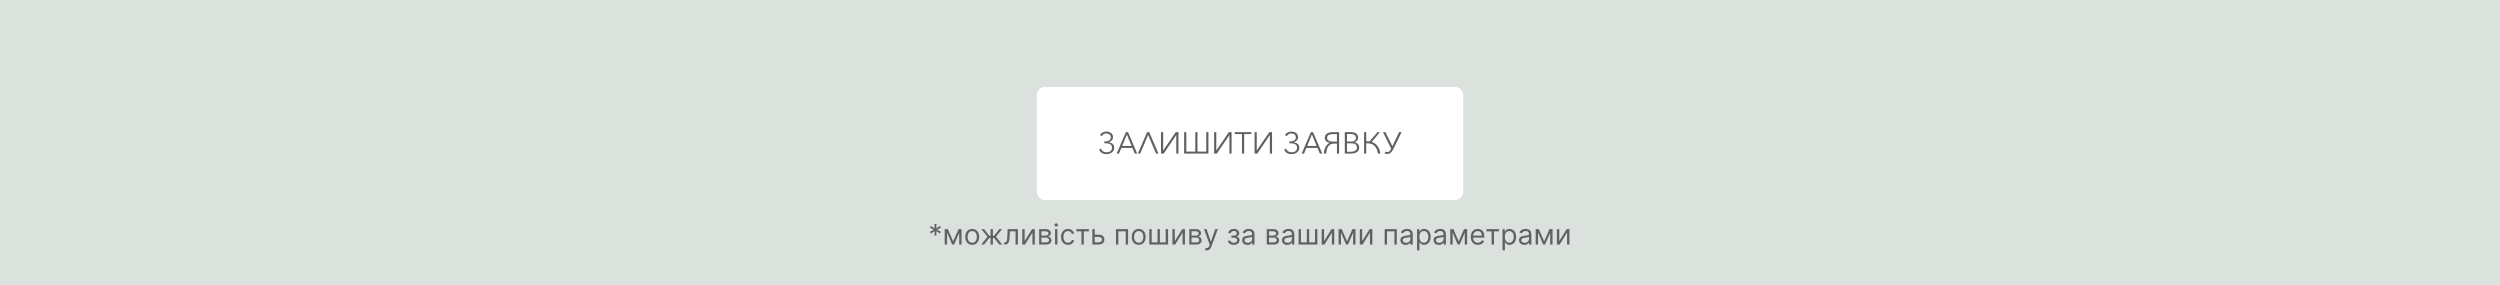 <svg width="1237" height="141" viewBox="0 0 1237 141" fill="none" xmlns="http://www.w3.org/2000/svg">
<rect width="1237" height="141" fill="#DBE1DD"/>
<rect x="513" y="43" width="211" height="56" rx="4" fill="white"/>
<path d="M546.42 69.97H546.885C547.225 69.97 547.56 69.935 547.89 69.865C548.22 69.795 548.51 69.685 548.76 69.535C549.02 69.375 549.23 69.17 549.39 68.92C549.55 68.67 549.63 68.37 549.63 68.02C549.63 67.36 549.42 66.865 549 66.535C548.58 66.195 548.03 66.025 547.35 66.025C546.83 66.025 546.38 66.155 546 66.415C545.63 66.675 545.34 67.01 545.13 67.42L544.29 66.79C544.62 66.22 545.05 65.8 545.58 65.53C546.12 65.25 546.74 65.11 547.44 65.11C547.92 65.11 548.36 65.175 548.76 65.305C549.17 65.425 549.52 65.605 549.81 65.845C550.1 66.085 550.325 66.385 550.485 66.745C550.645 67.095 550.725 67.5 550.725 67.96C550.725 68.27 550.66 68.56 550.53 68.83C550.41 69.09 550.245 69.325 550.035 69.535C549.835 69.745 549.605 69.925 549.345 70.075C549.095 70.215 548.84 70.32 548.58 70.39V70.42C548.88 70.46 549.19 70.535 549.51 70.645C549.84 70.745 550.135 70.895 550.395 71.095C550.665 71.295 550.885 71.555 551.055 71.875C551.235 72.195 551.325 72.59 551.325 73.06C551.325 73.55 551.225 73.995 551.025 74.395C550.825 74.785 550.55 75.12 550.2 75.4C549.85 75.68 549.435 75.895 548.955 76.045C548.485 76.195 547.98 76.27 547.44 76.27C546.96 76.27 546.53 76.215 546.15 76.105C545.77 76.005 545.435 75.86 545.145 75.67C544.855 75.47 544.6 75.235 544.38 74.965C544.17 74.685 543.985 74.38 543.825 74.05L544.755 73.495C544.875 73.775 545.01 74.03 545.16 74.26C545.32 74.48 545.51 74.67 545.73 74.83C545.95 74.99 546.205 75.115 546.495 75.205C546.795 75.295 547.14 75.34 547.53 75.34C548.4 75.34 549.07 75.135 549.54 74.725C550.01 74.305 550.245 73.75 550.245 73.06C550.245 72.64 550.155 72.29 549.975 72.01C549.795 71.73 549.55 71.51 549.24 71.35C548.94 71.18 548.585 71.065 548.175 71.005C547.775 70.935 547.345 70.9 546.885 70.9H546.42V69.97ZM553.681 76H552.496L557.086 65.38H558.136L562.696 76H561.496L560.326 73.21H554.836L553.681 76ZM555.241 72.22H559.921L557.581 66.58L555.241 72.22ZM564.184 76H562.999L567.589 65.38H568.639L573.199 76H571.999L568.084 66.73L564.184 76ZM575.564 74.425L581.744 65.38H583.094V76H582.014V66.865H581.984L575.804 76H574.454V65.38H575.534V74.425H575.564ZM591.429 75.01V65.38H592.509V75.01H596.844V65.38H597.924V76H585.909V65.38H586.989V75.01H591.429ZM601.858 74.425L608.038 65.38H609.388V76H608.308V66.865H608.278L602.098 76H600.748V65.38H601.828V74.425H601.858ZM615.608 76H614.528V66.34H610.973V65.38H619.163V66.34H615.608V76ZM621.868 74.425L628.048 65.38H629.398V76H628.318V66.865H628.288L622.108 76H620.758V65.38H621.838V74.425H621.868ZM637.973 69.97H638.438C638.778 69.97 639.113 69.935 639.443 69.865C639.773 69.795 640.063 69.685 640.313 69.535C640.573 69.375 640.783 69.17 640.943 68.92C641.103 68.67 641.183 68.37 641.183 68.02C641.183 67.36 640.973 66.865 640.553 66.535C640.133 66.195 639.583 66.025 638.903 66.025C638.383 66.025 637.933 66.155 637.553 66.415C637.183 66.675 636.893 67.01 636.683 67.42L635.843 66.79C636.173 66.22 636.603 65.8 637.133 65.53C637.673 65.25 638.293 65.11 638.993 65.11C639.473 65.11 639.913 65.175 640.313 65.305C640.723 65.425 641.073 65.605 641.363 65.845C641.653 66.085 641.878 66.385 642.038 66.745C642.198 67.095 642.278 67.5 642.278 67.96C642.278 68.27 642.213 68.56 642.083 68.83C641.963 69.09 641.798 69.325 641.588 69.535C641.388 69.745 641.158 69.925 640.898 70.075C640.648 70.215 640.393 70.32 640.133 70.39V70.42C640.433 70.46 640.743 70.535 641.063 70.645C641.393 70.745 641.688 70.895 641.948 71.095C642.218 71.295 642.438 71.555 642.608 71.875C642.788 72.195 642.878 72.59 642.878 73.06C642.878 73.55 642.778 73.995 642.578 74.395C642.378 74.785 642.103 75.12 641.753 75.4C641.403 75.68 640.988 75.895 640.508 76.045C640.038 76.195 639.533 76.27 638.993 76.27C638.513 76.27 638.083 76.215 637.703 76.105C637.323 76.005 636.988 75.86 636.698 75.67C636.408 75.47 636.153 75.235 635.933 74.965C635.723 74.685 635.538 74.38 635.378 74.05L636.308 73.495C636.428 73.775 636.563 74.03 636.713 74.26C636.873 74.48 637.063 74.67 637.283 74.83C637.503 74.99 637.758 75.115 638.048 75.205C638.348 75.295 638.693 75.34 639.083 75.34C639.953 75.34 640.623 75.135 641.093 74.725C641.563 74.305 641.798 73.75 641.798 73.06C641.798 72.64 641.708 72.29 641.528 72.01C641.348 71.73 641.103 71.51 640.793 71.35C640.493 71.18 640.138 71.065 639.728 71.005C639.328 70.935 638.898 70.9 638.438 70.9H637.973V69.97ZM645.233 76H644.048L648.638 65.38H649.688L654.248 76H653.048L651.878 73.21H646.388L645.233 76ZM646.793 72.22H651.473L649.133 66.58L646.793 72.22ZM657.881 70.66C657.161 70.54 656.586 70.28 656.156 69.88C655.736 69.47 655.521 68.91 655.511 68.2C655.511 67.73 655.601 67.32 655.781 66.97C655.971 66.61 656.236 66.315 656.576 66.085C656.916 65.845 657.326 65.67 657.806 65.56C658.296 65.44 658.841 65.38 659.441 65.38H662.591V76H661.511V71.05H660.296C659.706 71.05 659.171 71.135 658.691 71.305C658.221 71.465 657.811 71.74 657.461 72.13C657.121 72.51 656.841 73.02 656.621 73.66C656.411 74.29 656.271 75.07 656.201 76H655.016C655.056 75.37 655.151 74.77 655.301 74.2C655.461 73.63 655.666 73.115 655.916 72.655C656.166 72.195 656.456 71.795 656.786 71.455C657.116 71.115 657.481 70.86 657.881 70.69V70.66ZM661.511 66.37H659.546C658.606 66.37 657.886 66.515 657.386 66.805C656.896 67.085 656.651 67.55 656.651 68.2C656.651 68.8 656.901 69.26 657.401 69.58C657.911 69.9 658.621 70.06 659.531 70.06H661.511V66.37ZM665.406 65.38H668.571C668.971 65.38 669.376 65.425 669.786 65.515C670.196 65.595 670.561 65.74 670.881 65.95C671.211 66.15 671.476 66.425 671.676 66.775C671.886 67.125 671.991 67.565 671.991 68.095C671.991 68.655 671.821 69.145 671.481 69.565C671.141 69.975 670.686 70.245 670.116 70.375V70.405C670.806 70.485 671.376 70.755 671.826 71.215C672.286 71.665 672.516 72.28 672.516 73.06C672.516 73.5 672.421 73.905 672.231 74.275C672.051 74.635 671.791 74.945 671.451 75.205C671.111 75.455 670.696 75.65 670.206 75.79C669.716 75.93 669.166 76 668.556 76H665.406V65.38ZM666.486 70.03H668.661C668.921 70.03 669.181 70 669.441 69.94C669.711 69.88 669.956 69.78 670.176 69.64C670.396 69.49 670.571 69.295 670.701 69.055C670.841 68.815 670.911 68.52 670.911 68.17C670.911 67.83 670.841 67.545 670.701 67.315C670.571 67.075 670.391 66.88 670.161 66.73C669.931 66.58 669.661 66.475 669.351 66.415C669.041 66.345 668.711 66.31 668.361 66.31H666.486V70.03ZM666.486 75.07H668.496C668.886 75.07 669.256 75.035 669.606 74.965C669.966 74.885 670.276 74.765 670.536 74.605C670.806 74.435 671.021 74.22 671.181 73.96C671.341 73.69 671.421 73.37 671.421 73C671.421 72.3 671.181 71.78 670.701 71.44C670.231 71.09 669.561 70.915 668.691 70.915H666.486V75.07ZM674.942 76V65.38H676.022V69.895C676.302 69.895 676.567 69.905 676.817 69.925C677.077 69.945 677.332 69.97 677.582 70L681.617 65.38H682.802L678.722 70.255C679.972 70.635 680.937 71.31 681.617 72.28C682.307 73.24 682.767 74.48 682.997 76H681.812C681.652 75.09 681.422 74.31 681.122 73.66C680.832 73 680.452 72.465 679.982 72.055C679.522 71.635 678.967 71.33 678.317 71.14C677.667 70.95 676.902 70.865 676.022 70.885V76H674.942ZM685.508 65.38L688.943 72.355L692.258 65.38H693.503L689.438 73.69C689.258 74.05 689.068 74.385 688.868 74.695C688.668 74.995 688.448 75.255 688.208 75.475C687.968 75.695 687.703 75.87 687.413 76C687.123 76.12 686.793 76.18 686.423 76.18C686.133 76.18 685.873 76.15 685.643 76.09C685.423 76.04 685.233 75.975 685.073 75.895L685.568 74.965C685.678 75.035 685.813 75.095 685.973 75.145C686.143 75.195 686.358 75.22 686.618 75.22C686.978 75.22 687.293 75.075 687.563 74.785C687.833 74.495 688.098 74.085 688.358 73.555L684.308 65.38H685.508Z" fill="#606060"/>
<path d="M462.389 116.545L462.468 114.358L460.619 115.531L460.142 114.696L462.091 113.682L460.142 112.668L460.619 111.832L462.468 113.006L462.389 110.818H463.343L463.264 113.006L465.113 111.832L465.591 112.668L463.642 113.682L465.591 114.696L465.113 115.531L463.264 114.358L463.343 116.545H462.389ZM471.616 119.409L474.281 113.364H475.395L472.093 121H471.139L467.897 113.364H468.991L471.616 119.409ZM468.613 113.364V121H467.44V113.364H468.613ZM474.619 121V113.364H475.792V121H474.619ZM481.042 121.159C480.353 121.159 479.748 120.995 479.228 120.667C478.711 120.339 478.306 119.88 478.015 119.29C477.726 118.7 477.582 118.01 477.582 117.222C477.582 116.426 477.726 115.732 478.015 115.138C478.306 114.545 478.711 114.085 479.228 113.756C479.748 113.428 480.353 113.264 481.042 113.264C481.732 113.264 482.335 113.428 482.852 113.756C483.372 114.085 483.777 114.545 484.065 115.138C484.357 115.732 484.503 116.426 484.503 117.222C484.503 118.01 484.357 118.7 484.065 119.29C483.777 119.88 483.372 120.339 482.852 120.667C482.335 120.995 481.732 121.159 481.042 121.159ZM481.042 120.105C481.566 120.105 481.997 119.971 482.335 119.702C482.673 119.434 482.923 119.081 483.086 118.643C483.248 118.206 483.329 117.732 483.329 117.222C483.329 116.711 483.248 116.236 483.086 115.795C482.923 115.354 482.673 114.998 482.335 114.726C481.997 114.454 481.566 114.318 481.042 114.318C480.519 114.318 480.088 114.454 479.75 114.726C479.412 114.998 479.161 115.354 478.999 115.795C478.837 116.236 478.755 116.711 478.755 117.222C478.755 117.732 478.837 118.206 478.999 118.643C479.161 119.081 479.412 119.434 479.75 119.702C480.088 119.971 480.519 120.105 481.042 120.105ZM485.502 121L488.604 117.122L485.542 113.364H486.934L489.479 116.625H490.116V113.364H491.289V116.625H491.905L494.451 113.364H495.843L492.8 117.122L495.883 121H494.471L491.885 117.719H491.289V121H490.116V117.719H489.519L486.914 121H485.502ZM496.883 121V119.906H497.161C497.39 119.906 497.581 119.862 497.733 119.772C497.886 119.679 498.008 119.518 498.101 119.29C498.197 119.058 498.27 118.736 498.32 118.325C498.373 117.911 498.411 117.384 498.434 116.744L498.573 113.364H503.664V121H502.491V114.457H499.687L499.568 117.182C499.541 117.808 499.485 118.36 499.399 118.837C499.316 119.311 499.188 119.709 499.016 120.031C498.847 120.352 498.621 120.594 498.34 120.756C498.058 120.919 497.705 121 497.281 121H496.883ZM506.99 119.27L510.669 113.364H512.022V121H510.848V115.094L507.189 121H505.817V113.364H506.99V119.27ZM514.171 121V113.364H517.293C518.115 113.364 518.768 113.549 519.252 113.92C519.735 114.292 519.977 114.782 519.977 115.392C519.977 115.856 519.84 116.216 519.565 116.471C519.29 116.723 518.937 116.893 518.506 116.983C518.787 117.023 519.061 117.122 519.326 117.281C519.595 117.44 519.817 117.659 519.992 117.938C520.168 118.213 520.256 118.551 520.256 118.952C520.256 119.343 520.156 119.692 519.957 120.001C519.759 120.309 519.474 120.553 519.102 120.732C518.731 120.911 518.287 121 517.77 121H514.171ZM515.284 119.926H517.77C518.174 119.926 518.491 119.83 518.72 119.638C518.948 119.446 519.063 119.184 519.063 118.852C519.063 118.458 518.948 118.148 518.72 117.923C518.491 117.694 518.174 117.58 517.77 117.58H515.284V119.926ZM515.284 116.565H517.293C517.608 116.565 517.878 116.522 518.103 116.436C518.328 116.347 518.501 116.221 518.62 116.058C518.743 115.893 518.804 115.697 518.804 115.472C518.804 115.15 518.67 114.898 518.401 114.716C518.133 114.53 517.763 114.438 517.293 114.438H515.284V116.565ZM522.032 121V113.364H523.205V121H522.032ZM522.628 112.091C522.4 112.091 522.203 112.013 522.037 111.857C521.874 111.701 521.793 111.514 521.793 111.295C521.793 111.077 521.874 110.889 522.037 110.734C522.203 110.578 522.4 110.5 522.628 110.5C522.857 110.5 523.053 110.578 523.215 110.734C523.381 110.889 523.464 111.077 523.464 111.295C523.464 111.514 523.381 111.701 523.215 111.857C523.053 112.013 522.857 112.091 522.628 112.091ZM528.456 121.159C527.741 121.159 527.124 120.99 526.607 120.652C526.09 120.314 525.692 119.848 525.414 119.255C525.135 118.662 524.996 117.984 524.996 117.222C524.996 116.446 525.139 115.762 525.424 115.168C525.712 114.572 526.113 114.106 526.627 113.771C527.144 113.433 527.747 113.264 528.437 113.264C528.973 113.264 529.457 113.364 529.888 113.562C530.319 113.761 530.672 114.04 530.947 114.398C531.222 114.756 531.393 115.173 531.459 115.651H530.286C530.196 115.303 529.998 114.994 529.689 114.726C529.384 114.454 528.973 114.318 528.456 114.318C527.999 114.318 527.598 114.437 527.253 114.676C526.912 114.911 526.645 115.245 526.453 115.675C526.264 116.103 526.169 116.605 526.169 117.182C526.169 117.772 526.262 118.286 526.448 118.723C526.637 119.161 526.902 119.5 527.243 119.742C527.588 119.984 527.992 120.105 528.456 120.105C528.761 120.105 529.038 120.052 529.287 119.946C529.535 119.84 529.746 119.688 529.918 119.489C530.09 119.29 530.213 119.051 530.286 118.773H531.459C531.393 119.223 531.229 119.629 530.967 119.991C530.709 120.349 530.366 120.634 529.938 120.846C529.514 121.055 529.02 121.159 528.456 121.159ZM532.573 114.457V113.364H538.777V114.457H536.272V121H535.098V114.457H532.573ZM541.503 116.128H543.691C544.585 116.128 545.27 116.355 545.744 116.809C546.218 117.263 546.455 117.838 546.455 118.534C546.455 118.991 546.349 119.407 546.137 119.782C545.925 120.153 545.613 120.45 545.202 120.672C544.791 120.891 544.287 121 543.691 121H540.489V113.364H541.662V119.906H543.691C544.155 119.906 544.536 119.784 544.834 119.538C545.132 119.293 545.282 118.978 545.282 118.594C545.282 118.189 545.132 117.86 544.834 117.604C544.536 117.349 544.155 117.222 543.691 117.222H541.503V116.128ZM552.178 121V113.364H558.184V121H557.011V114.457H553.352V121H552.178ZM563.429 121.159C562.74 121.159 562.135 120.995 561.614 120.667C561.097 120.339 560.693 119.88 560.401 119.29C560.113 118.7 559.969 118.01 559.969 117.222C559.969 116.426 560.113 115.732 560.401 115.138C560.693 114.545 561.097 114.085 561.614 113.756C562.135 113.428 562.74 113.264 563.429 113.264C564.118 113.264 564.722 113.428 565.239 113.756C565.759 114.085 566.163 114.545 566.452 115.138C566.743 115.732 566.889 116.426 566.889 117.222C566.889 118.01 566.743 118.7 566.452 119.29C566.163 119.88 565.759 120.339 565.239 120.667C564.722 120.995 564.118 121.159 563.429 121.159ZM563.429 120.105C563.953 120.105 564.384 119.971 564.722 119.702C565.06 119.434 565.31 119.081 565.472 118.643C565.635 118.206 565.716 117.732 565.716 117.222C565.716 116.711 565.635 116.236 565.472 115.795C565.31 115.354 565.06 114.998 564.722 114.726C564.384 114.454 563.953 114.318 563.429 114.318C562.905 114.318 562.475 114.454 562.136 114.726C561.798 114.998 561.548 115.354 561.386 115.795C561.223 116.236 561.142 116.711 561.142 117.222C561.142 117.732 561.223 118.206 561.386 118.643C561.548 119.081 561.798 119.434 562.136 119.702C562.475 119.971 562.905 120.105 563.429 120.105ZM568.68 113.364H569.854V119.906H572.737V113.364H573.91V119.906H576.794V113.364H577.967V121H568.68V113.364ZM581.283 119.27L584.962 113.364H586.315V121H585.141V115.094L581.482 121H580.11V113.364H581.283V119.27ZM588.464 121V113.364H591.586C592.408 113.364 593.061 113.549 593.544 113.92C594.028 114.292 594.27 114.782 594.27 115.392C594.27 115.856 594.133 116.216 593.858 116.471C593.583 116.723 593.23 116.893 592.799 116.983C593.08 117.023 593.354 117.122 593.619 117.281C593.888 117.44 594.11 117.659 594.285 117.938C594.461 118.213 594.549 118.551 594.549 118.952C594.549 119.343 594.449 119.692 594.25 120.001C594.052 120.309 593.767 120.553 593.395 120.732C593.024 120.911 592.58 121 592.063 121H588.464ZM589.577 119.926H592.063C592.467 119.926 592.784 119.83 593.013 119.638C593.241 119.446 593.356 119.184 593.356 118.852C593.356 118.458 593.241 118.148 593.013 117.923C592.784 117.694 592.467 117.58 592.063 117.58H589.577V119.926ZM589.577 116.565H591.586C591.901 116.565 592.171 116.522 592.396 116.436C592.621 116.347 592.794 116.221 592.913 116.058C593.036 115.893 593.097 115.697 593.097 115.472C593.097 115.15 592.963 114.898 592.694 114.716C592.426 114.53 592.056 114.438 591.586 114.438H589.577V116.565ZM597.081 123.864C596.882 123.864 596.704 123.847 596.549 123.814C596.393 123.784 596.285 123.754 596.225 123.724L596.524 122.69C596.809 122.763 597.061 122.79 597.279 122.77C597.498 122.75 597.692 122.652 597.861 122.477C598.033 122.304 598.191 122.024 598.333 121.636L598.552 121.04L595.728 113.364H597.001L599.109 119.449H599.188L601.296 113.364H602.569L599.328 122.114C599.182 122.508 599.001 122.835 598.786 123.093C598.57 123.355 598.32 123.549 598.035 123.675C597.753 123.801 597.435 123.864 597.081 123.864ZM607.578 119.051H608.831C608.857 119.396 609.013 119.658 609.298 119.837C609.587 120.016 609.961 120.105 610.422 120.105C610.892 120.105 611.295 120.009 611.63 119.817C611.965 119.621 612.132 119.306 612.132 118.872C612.132 118.617 612.069 118.395 611.943 118.206C611.817 118.014 611.64 117.865 611.411 117.759C611.182 117.652 610.912 117.599 610.601 117.599H609.288V116.545H610.601C611.068 116.545 611.413 116.439 611.635 116.227C611.86 116.015 611.973 115.75 611.973 115.432C611.973 115.09 611.852 114.817 611.61 114.612C611.368 114.403 611.025 114.298 610.581 114.298C610.133 114.298 609.761 114.399 609.462 114.602C609.164 114.8 609.007 115.057 608.99 115.372H607.757C607.77 114.961 607.896 114.598 608.135 114.283C608.373 113.965 608.698 113.717 609.109 113.538C609.52 113.355 609.991 113.264 610.521 113.264C611.058 113.264 611.524 113.359 611.918 113.548C612.316 113.733 612.623 113.987 612.838 114.308C613.057 114.626 613.166 114.988 613.166 115.392C613.166 115.823 613.045 116.171 612.803 116.436C612.561 116.701 612.258 116.89 611.893 117.003V117.082C612.182 117.102 612.432 117.195 612.644 117.361C612.86 117.523 613.027 117.737 613.146 118.002C613.266 118.264 613.325 118.554 613.325 118.872C613.325 119.336 613.201 119.741 612.952 120.085C612.704 120.427 612.362 120.692 611.928 120.881C611.494 121.066 610.998 121.159 610.442 121.159C609.901 121.159 609.418 121.071 608.99 120.896C608.562 120.717 608.223 120.47 607.971 120.155C607.722 119.837 607.591 119.469 607.578 119.051ZM617.22 121.179C616.737 121.179 616.297 121.088 615.903 120.906C615.509 120.72 615.195 120.453 614.963 120.105C614.731 119.754 614.615 119.33 614.615 118.832C614.615 118.395 614.701 118.04 614.874 117.768C615.046 117.493 615.277 117.278 615.565 117.122C615.853 116.966 616.171 116.85 616.519 116.774C616.871 116.695 617.224 116.632 617.578 116.585C618.042 116.526 618.419 116.481 618.707 116.451C618.999 116.418 619.211 116.363 619.343 116.287C619.479 116.211 619.547 116.078 619.547 115.889V115.849C619.547 115.359 619.413 114.978 619.144 114.706C618.879 114.434 618.477 114.298 617.936 114.298C617.376 114.298 616.937 114.421 616.619 114.666C616.301 114.911 616.077 115.173 615.948 115.452L614.834 115.054C615.033 114.59 615.298 114.229 615.63 113.97C615.964 113.708 616.329 113.526 616.723 113.423C617.121 113.317 617.512 113.264 617.897 113.264C618.142 113.264 618.424 113.294 618.742 113.354C619.063 113.41 619.373 113.528 619.671 113.707C619.973 113.886 620.223 114.156 620.422 114.517C620.621 114.878 620.72 115.362 620.72 115.969V121H619.547V119.966H619.487C619.408 120.132 619.275 120.309 619.09 120.498C618.904 120.687 618.657 120.848 618.349 120.98C618.041 121.113 617.665 121.179 617.22 121.179ZM617.399 120.125C617.863 120.125 618.255 120.034 618.573 119.852C618.894 119.669 619.136 119.434 619.299 119.146C619.464 118.857 619.547 118.554 619.547 118.236V117.162C619.497 117.222 619.388 117.276 619.219 117.326C619.053 117.372 618.861 117.414 618.642 117.45C618.427 117.483 618.216 117.513 618.011 117.54C617.809 117.563 617.645 117.583 617.519 117.599C617.214 117.639 616.929 117.704 616.664 117.793C616.402 117.879 616.19 118.01 616.027 118.186C615.868 118.358 615.789 118.594 615.789 118.892C615.789 119.3 615.939 119.608 616.241 119.817C616.546 120.022 616.932 120.125 617.399 120.125ZM626.799 121V113.364H629.922C630.744 113.364 631.397 113.549 631.88 113.92C632.364 114.292 632.606 114.782 632.606 115.392C632.606 115.856 632.469 116.216 632.194 116.471C631.919 116.723 631.566 116.893 631.135 116.983C631.416 117.023 631.69 117.122 631.955 117.281C632.223 117.44 632.446 117.659 632.621 117.938C632.797 118.213 632.885 118.551 632.885 118.952C632.885 119.343 632.785 119.692 632.586 120.001C632.388 120.309 632.102 120.553 631.731 120.732C631.36 120.911 630.916 121 630.399 121H626.799ZM627.913 119.926H630.399C630.803 119.926 631.12 119.83 631.348 119.638C631.577 119.446 631.691 119.184 631.691 118.852C631.691 118.458 631.577 118.148 631.348 117.923C631.12 117.694 630.803 117.58 630.399 117.58H627.913V119.926ZM627.913 116.565H629.922C630.236 116.565 630.507 116.522 630.732 116.436C630.957 116.347 631.13 116.221 631.249 116.058C631.372 115.893 631.433 115.697 631.433 115.472C631.433 115.15 631.299 114.898 631.03 114.716C630.762 114.53 630.392 114.438 629.922 114.438H627.913V116.565ZM636.908 121.179C636.424 121.179 635.985 121.088 635.59 120.906C635.196 120.72 634.883 120.453 634.651 120.105C634.419 119.754 634.303 119.33 634.303 118.832C634.303 118.395 634.389 118.04 634.561 117.768C634.734 117.493 634.964 117.278 635.252 117.122C635.541 116.966 635.859 116.85 636.207 116.774C636.558 116.695 636.911 116.632 637.266 116.585C637.73 116.526 638.106 116.481 638.394 116.451C638.686 116.418 638.898 116.363 639.031 116.287C639.167 116.211 639.235 116.078 639.235 115.889V115.849C639.235 115.359 639.1 114.978 638.832 114.706C638.567 114.434 638.164 114.298 637.624 114.298C637.064 114.298 636.625 114.421 636.306 114.666C635.988 114.911 635.764 115.173 635.635 115.452L634.522 115.054C634.72 114.59 634.986 114.229 635.317 113.97C635.652 113.708 636.016 113.526 636.411 113.423C636.809 113.317 637.2 113.264 637.584 113.264C637.829 113.264 638.111 113.294 638.429 113.354C638.751 113.41 639.061 113.528 639.359 113.707C639.661 113.886 639.911 114.156 640.11 114.517C640.309 114.878 640.408 115.362 640.408 115.969V121H639.235V119.966H639.175C639.095 120.132 638.963 120.309 638.777 120.498C638.592 120.687 638.345 120.848 638.036 120.98C637.728 121.113 637.352 121.179 636.908 121.179ZM637.087 120.125C637.551 120.125 637.942 120.034 638.26 119.852C638.582 119.669 638.824 119.434 638.986 119.146C639.152 118.857 639.235 118.554 639.235 118.236V117.162C639.185 117.222 639.076 117.276 638.907 117.326C638.741 117.372 638.549 117.414 638.33 117.45C638.114 117.483 637.904 117.513 637.698 117.54C637.496 117.563 637.332 117.583 637.206 117.599C636.901 117.639 636.616 117.704 636.351 117.793C636.089 117.879 635.877 118.01 635.715 118.186C635.556 118.358 635.476 118.594 635.476 118.892C635.476 119.3 635.627 119.608 635.929 119.817C636.233 120.022 636.62 120.125 637.087 120.125ZM642.549 113.364H643.723V119.906H646.606V113.364H647.78V119.906H650.663V113.364H651.836V121H642.549V113.364ZM655.152 119.27L658.831 113.364H660.184V121H659.01V115.094L655.351 121H653.979V113.364H655.152V119.27ZM666.509 119.409L669.174 113.364H670.287L666.986 121H666.032L662.79 113.364H663.884L666.509 119.409ZM663.506 113.364V121H662.333V113.364H663.506ZM669.512 121V113.364H670.685V121H669.512ZM674.006 119.27L677.685 113.364H679.037V121H677.864V115.094L674.205 121H672.833V113.364H674.006V119.27ZM685.124 121V113.364H691.129V121H689.956V114.457H686.297V121H685.124ZM695.519 121.179C695.035 121.179 694.596 121.088 694.202 120.906C693.807 120.72 693.494 120.453 693.262 120.105C693.03 119.754 692.914 119.33 692.914 118.832C692.914 118.395 693 118.04 693.173 117.768C693.345 117.493 693.575 117.278 693.864 117.122C694.152 116.966 694.47 116.85 694.818 116.774C695.17 116.695 695.523 116.632 695.877 116.585C696.341 116.526 696.717 116.481 697.006 116.451C697.297 116.418 697.51 116.363 697.642 116.287C697.778 116.211 697.846 116.078 697.846 115.889V115.849C697.846 115.359 697.712 114.978 697.443 114.706C697.178 114.434 696.775 114.298 696.235 114.298C695.675 114.298 695.236 114.421 694.918 114.666C694.6 114.911 694.376 115.173 694.247 115.452L693.133 115.054C693.332 114.59 693.597 114.229 693.928 113.97C694.263 113.708 694.628 113.526 695.022 113.423C695.42 113.317 695.811 113.264 696.195 113.264C696.441 113.264 696.722 113.294 697.041 113.354C697.362 113.41 697.672 113.528 697.97 113.707C698.272 113.886 698.522 114.156 698.721 114.517C698.92 114.878 699.019 115.362 699.019 115.969V121H697.846V119.966H697.786C697.707 120.132 697.574 120.309 697.389 120.498C697.203 120.687 696.956 120.848 696.648 120.98C696.34 121.113 695.963 121.179 695.519 121.179ZM695.698 120.125C696.162 120.125 696.553 120.034 696.872 119.852C697.193 119.669 697.435 119.434 697.597 119.146C697.763 118.857 697.846 118.554 697.846 118.236V117.162C697.796 117.222 697.687 117.276 697.518 117.326C697.352 117.372 697.16 117.414 696.941 117.45C696.726 117.483 696.515 117.513 696.31 117.54C696.108 117.563 695.944 117.583 695.818 117.599C695.513 117.639 695.228 117.704 694.962 117.793C694.701 117.879 694.488 118.01 694.326 118.186C694.167 118.358 694.087 118.594 694.087 118.892C694.087 119.3 694.238 119.608 694.54 119.817C694.845 120.022 695.231 120.125 695.698 120.125ZM701.161 123.864V113.364H702.294V114.577H702.434C702.52 114.444 702.639 114.275 702.791 114.07C702.947 113.861 703.169 113.675 703.458 113.513C703.749 113.347 704.144 113.264 704.641 113.264C705.284 113.264 705.851 113.425 706.341 113.746C706.832 114.068 707.215 114.524 707.49 115.114C707.765 115.704 707.902 116.4 707.902 117.202C707.902 118.01 707.765 118.711 707.49 119.305C707.215 119.895 706.833 120.352 706.346 120.677C705.859 120.998 705.297 121.159 704.661 121.159C704.17 121.159 703.777 121.078 703.483 120.915C703.188 120.75 702.96 120.562 702.801 120.354C702.642 120.142 702.52 119.966 702.434 119.827H702.334V123.864H701.161ZM702.314 117.182C702.314 117.759 702.399 118.267 702.568 118.708C702.737 119.146 702.984 119.489 703.309 119.737C703.633 119.982 704.031 120.105 704.502 120.105C704.992 120.105 705.402 119.976 705.73 119.717C706.061 119.455 706.31 119.104 706.475 118.663C706.644 118.219 706.729 117.725 706.729 117.182C706.729 116.645 706.646 116.161 706.48 115.73C706.318 115.296 706.071 114.953 705.74 114.701C705.411 114.446 704.999 114.318 704.502 114.318C704.024 114.318 703.623 114.439 703.299 114.681C702.974 114.92 702.728 115.254 702.563 115.685C702.397 116.113 702.314 116.612 702.314 117.182ZM711.939 121.179C711.455 121.179 711.016 121.088 710.622 120.906C710.227 120.72 709.914 120.453 709.682 120.105C709.45 119.754 709.334 119.33 709.334 118.832C709.334 118.395 709.42 118.04 709.593 117.768C709.765 117.493 709.995 117.278 710.284 117.122C710.572 116.966 710.89 116.85 711.238 116.774C711.59 116.695 711.943 116.632 712.297 116.585C712.761 116.526 713.137 116.481 713.426 116.451C713.717 116.418 713.929 116.363 714.062 116.287C714.198 116.211 714.266 116.078 714.266 115.889V115.849C714.266 115.359 714.132 114.978 713.863 114.706C713.598 114.434 713.195 114.298 712.655 114.298C712.095 114.298 711.656 114.421 711.338 114.666C711.019 114.911 710.796 115.173 710.666 115.452L709.553 115.054C709.752 114.59 710.017 114.229 710.348 113.97C710.683 113.708 711.048 113.526 711.442 113.423C711.84 113.317 712.231 113.264 712.615 113.264C712.861 113.264 713.142 113.294 713.46 113.354C713.782 113.41 714.092 113.528 714.39 113.707C714.692 113.886 714.942 114.156 715.141 114.517C715.34 114.878 715.439 115.362 715.439 115.969V121H714.266V119.966H714.206C714.127 120.132 713.994 120.309 713.809 120.498C713.623 120.687 713.376 120.848 713.068 120.98C712.759 121.113 712.383 121.179 711.939 121.179ZM712.118 120.125C712.582 120.125 712.973 120.034 713.291 119.852C713.613 119.669 713.855 119.434 714.017 119.146C714.183 118.857 714.266 118.554 714.266 118.236V117.162C714.216 117.222 714.107 117.276 713.938 117.326C713.772 117.372 713.58 117.414 713.361 117.45C713.146 117.483 712.935 117.513 712.73 117.54C712.527 117.563 712.363 117.583 712.237 117.599C711.933 117.639 711.648 117.704 711.382 117.793C711.121 117.879 710.908 118.01 710.746 118.186C710.587 118.358 710.507 118.594 710.507 118.892C710.507 119.3 710.658 119.608 710.96 119.817C711.265 120.022 711.651 120.125 712.118 120.125ZM721.757 119.409L724.422 113.364H725.535L722.234 121H721.28L718.038 113.364H719.132L721.757 119.409ZM718.754 113.364V121H717.581V113.364H718.754ZM724.76 121V113.364H725.933V121H724.76ZM731.282 121.159C730.547 121.159 729.912 120.997 729.378 120.672C728.848 120.344 728.439 119.886 728.15 119.3C727.865 118.71 727.723 118.024 727.723 117.241C727.723 116.459 727.865 115.77 728.15 115.173C728.439 114.573 728.84 114.106 729.353 113.771C729.87 113.433 730.474 113.264 731.163 113.264C731.561 113.264 731.954 113.33 732.341 113.463C732.729 113.596 733.082 113.811 733.4 114.109C733.718 114.404 733.972 114.795 734.161 115.283C734.35 115.77 734.444 116.37 734.444 117.082V117.58H728.558V116.565H733.251C733.251 116.134 733.165 115.75 732.993 115.412C732.824 115.074 732.582 114.807 732.267 114.612C731.955 114.416 731.587 114.318 731.163 114.318C730.696 114.318 730.291 114.434 729.95 114.666C729.612 114.895 729.352 115.193 729.169 115.561C728.987 115.929 728.896 116.323 728.896 116.744V117.42C728.896 117.997 728.995 118.486 729.194 118.887C729.397 119.285 729.677 119.588 730.035 119.797C730.392 120.002 730.808 120.105 731.282 120.105C731.591 120.105 731.869 120.062 732.118 119.976C732.37 119.886 732.587 119.754 732.769 119.578C732.951 119.399 733.092 119.177 733.191 118.912L734.325 119.23C734.206 119.615 734.005 119.953 733.723 120.244C733.442 120.533 733.094 120.758 732.679 120.92C732.265 121.08 731.799 121.159 731.282 121.159ZM735.518 114.457V113.364H741.723V114.457H739.217V121H738.044V114.457H735.518ZM743.434 123.864V113.364H744.568V114.577H744.707C744.793 114.444 744.912 114.275 745.065 114.07C745.221 113.861 745.443 113.675 745.731 113.513C746.023 113.347 746.417 113.264 746.914 113.264C747.557 113.264 748.124 113.425 748.615 113.746C749.105 114.068 749.488 114.524 749.763 115.114C750.038 115.704 750.176 116.4 750.176 117.202C750.176 118.01 750.038 118.711 749.763 119.305C749.488 119.895 749.107 120.352 748.62 120.677C748.132 120.998 747.571 121.159 746.934 121.159C746.444 121.159 746.051 121.078 745.756 120.915C745.461 120.75 745.234 120.562 745.075 120.354C744.916 120.142 744.793 119.966 744.707 119.827H744.608V123.864H743.434ZM744.588 117.182C744.588 117.759 744.672 118.267 744.841 118.708C745.01 119.146 745.257 119.489 745.582 119.737C745.907 119.982 746.304 120.105 746.775 120.105C747.266 120.105 747.675 119.976 748.003 119.717C748.335 119.455 748.583 119.104 748.749 118.663C748.918 118.219 749.002 117.725 749.002 117.182C749.002 116.645 748.92 116.161 748.754 115.73C748.591 115.296 748.344 114.953 748.013 114.701C747.685 114.446 747.272 114.318 746.775 114.318C746.298 114.318 745.897 114.439 745.572 114.681C745.247 114.92 745.002 115.254 744.836 115.685C744.67 116.113 744.588 116.612 744.588 117.182ZM754.213 121.179C753.729 121.179 753.29 121.088 752.895 120.906C752.501 120.72 752.188 120.453 751.956 120.105C751.724 119.754 751.608 119.33 751.608 118.832C751.608 118.395 751.694 118.04 751.866 117.768C752.038 117.493 752.269 117.278 752.557 117.122C752.845 116.966 753.164 116.85 753.512 116.774C753.863 116.695 754.216 116.632 754.571 116.585C755.035 116.526 755.411 116.481 755.699 116.451C755.991 116.418 756.203 116.363 756.335 116.287C756.471 116.211 756.539 116.078 756.539 115.889V115.849C756.539 115.359 756.405 114.978 756.137 114.706C755.871 114.434 755.469 114.298 754.929 114.298C754.368 114.298 753.929 114.421 753.611 114.666C753.293 114.911 753.069 115.173 752.94 115.452L751.826 115.054C752.025 114.59 752.29 114.229 752.622 113.97C752.956 113.708 753.321 113.526 753.715 113.423C754.113 113.317 754.504 113.264 754.889 113.264C755.134 113.264 755.416 113.294 755.734 113.354C756.055 113.41 756.365 113.528 756.664 113.707C756.965 113.886 757.215 114.156 757.414 114.517C757.613 114.878 757.713 115.362 757.713 115.969V121H756.539V119.966H756.48C756.4 120.132 756.268 120.309 756.082 120.498C755.896 120.687 755.649 120.848 755.341 120.98C755.033 121.113 754.657 121.179 754.213 121.179ZM754.392 120.125C754.856 120.125 755.247 120.034 755.565 119.852C755.886 119.669 756.128 119.434 756.291 119.146C756.456 118.857 756.539 118.554 756.539 118.236V117.162C756.49 117.222 756.38 117.276 756.211 117.326C756.045 117.372 755.853 117.414 755.634 117.45C755.419 117.483 755.209 117.513 755.003 117.54C754.801 117.563 754.637 117.583 754.511 117.599C754.206 117.639 753.921 117.704 753.656 117.793C753.394 117.879 753.182 118.01 753.019 118.186C752.86 118.358 752.781 118.594 752.781 118.892C752.781 119.3 752.932 119.608 753.233 119.817C753.538 120.022 753.924 120.125 754.392 120.125ZM764.03 119.409L766.695 113.364H767.809L764.508 121H763.553L760.312 113.364H761.405L764.03 119.409ZM761.027 113.364V121H759.854V113.364H761.027ZM767.033 121V113.364H768.206V121H767.033ZM771.527 119.27L775.206 113.364H776.559V121H775.385V115.094L771.726 121H770.354V113.364H771.527V119.27Z" fill="#616161"/>
</svg>
